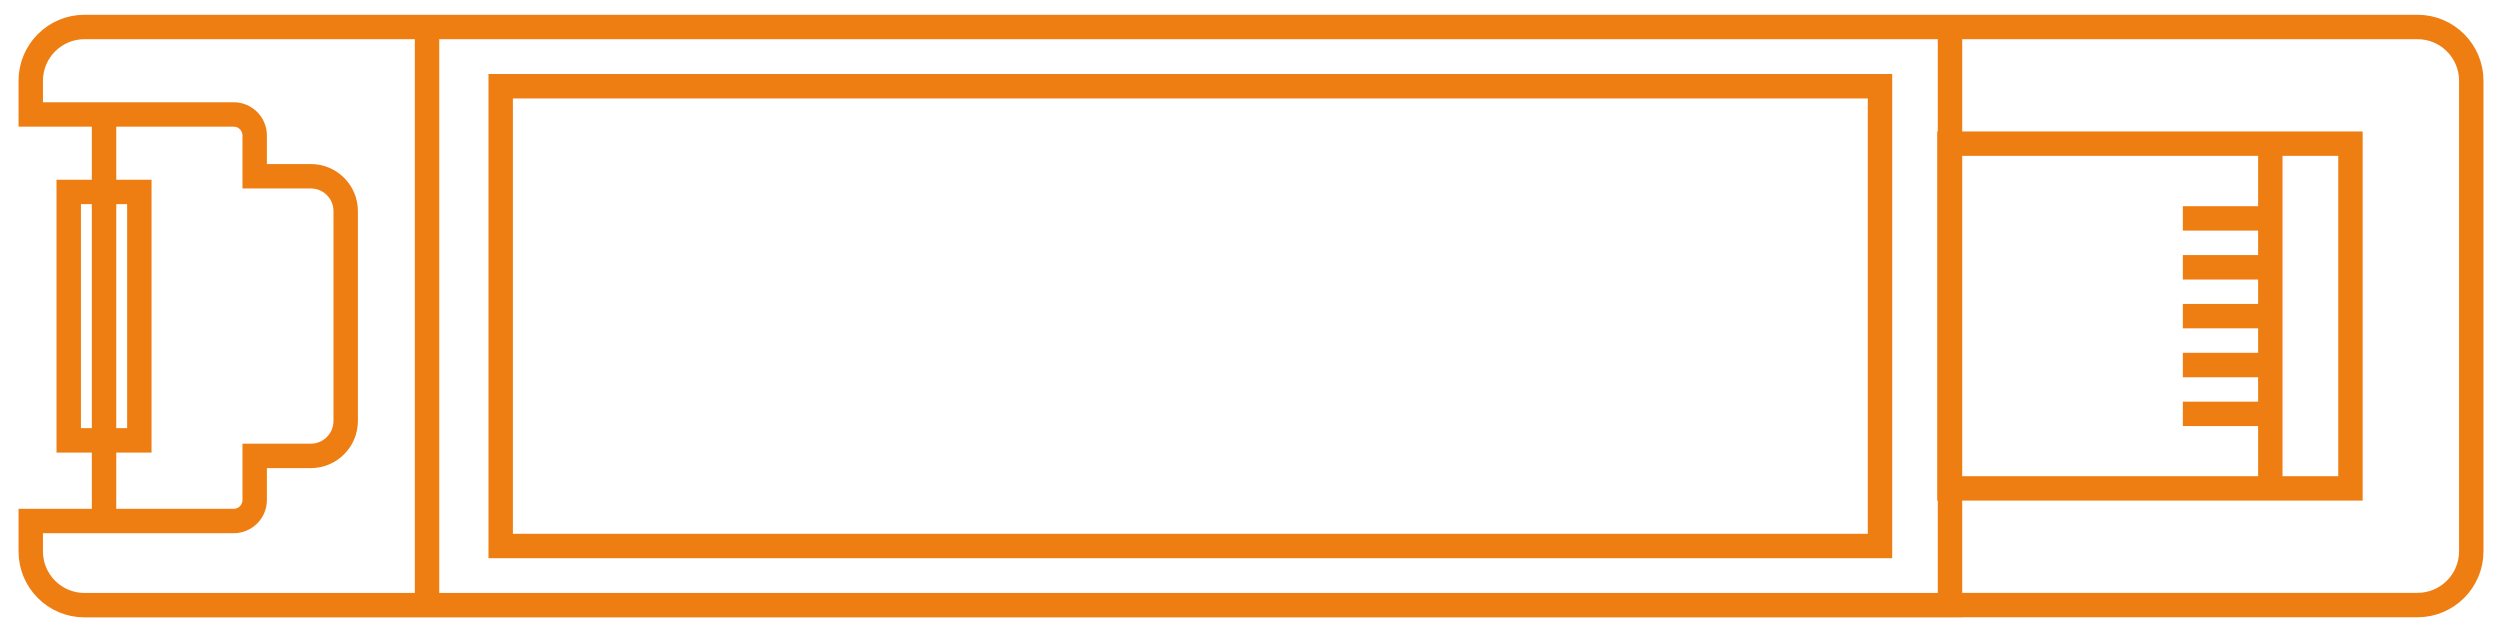<svg width="87" height="22" viewBox="0 0 87 22" fill="none" xmlns="http://www.w3.org/2000/svg">
<path d="M14.861 0.939V21.06M14.861 0.939H67.86M14.861 0.939H2.941C1.908 0.939 1.07 1.777 1.07 2.81V3.983H8.132C8.535 3.983 8.863 4.311 8.863 4.714V6.134H10.818C11.486 6.134 12.03 6.674 12.03 7.346V14.649C12.03 15.321 11.486 15.865 10.818 15.865H8.863V17.4C8.863 17.804 8.535 18.131 8.132 18.131H1.07V19.19C1.07 20.223 1.908 21.06 2.941 21.06H14.861M14.861 21.06H67.86L67.86 0.939M67.86 0.939V21.056H84.129C85.162 21.056 86 20.218 86 19.185V2.81C86 1.777 85.162 0.939 84.129 0.939H67.86ZM3.621 3.983V18.131M79.006 7.601H75.963M79.006 9.302H75.963M79.006 11.002H75.963M79.006 12.703H75.963M79.006 14.403H75.963M67.839 5H81.796V16.996H67.839V5ZM67.86 5H79.007V16.996H67.86V5ZM17.424 3.001H65.424V19.001H17.424V3.001ZM2.392 6.679H4.849V15.325H2.392V6.679Z" stroke="#EF7E12" stroke-width="0.85" stroke-miterlimit="10"/>
</svg>
